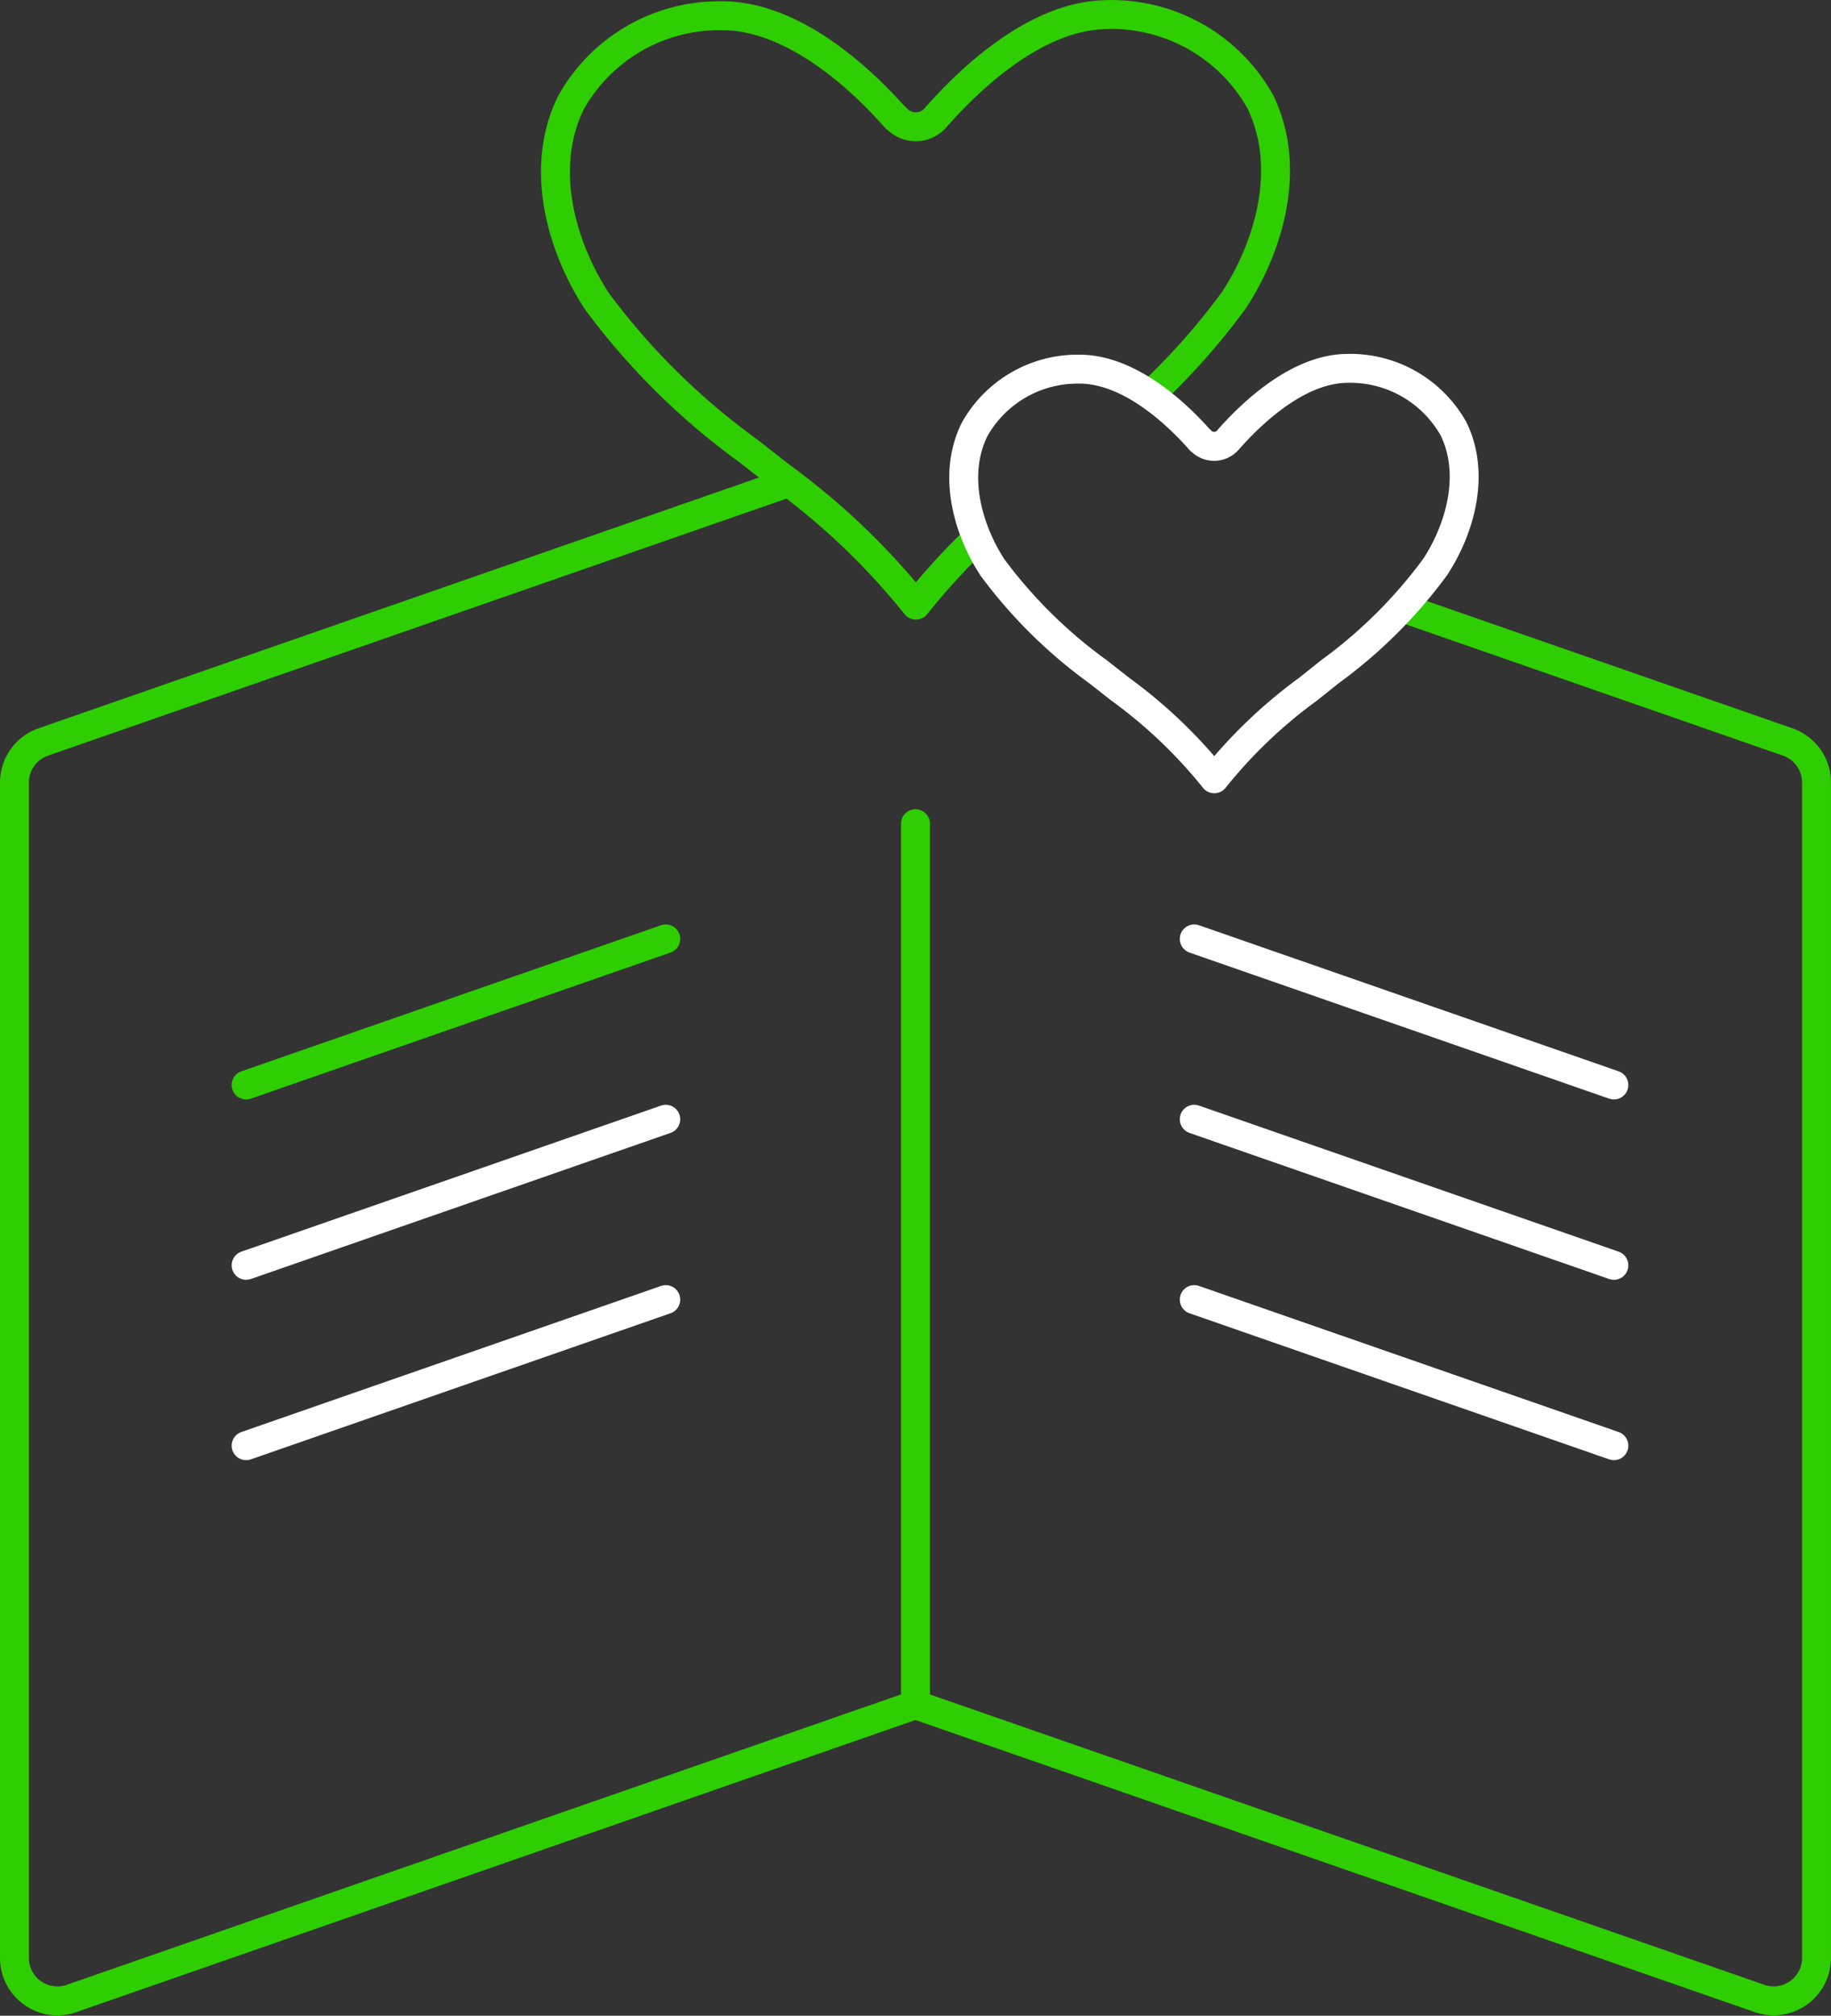 <svg xmlns="http://www.w3.org/2000/svg" width="126.647" height="139.344" viewBox="0 0 126.647 139.344">
  <rect x="0" y="0" width="126.647" height="139.344" fill="#333333" stroke="none"/>
  <g id="Group_1448" data-name="Group 1448" transform="translate(0.729 0.732)">
    <g id="Group_1449" data-name="Group 1449">
      <path id="Path_1856" data-name="Path 1856" d="M168.178,37.208a47.991,47.991,0,0,0-4.221,4.62.263.263,0,0,0-.027-.032,48.531,48.531,0,0,0-8.749-8.451q-.281-.216-.569-.423l-2.218-1.738a48.164,48.164,0,0,1-10.486-10.345c-2.375-3.617-4.094-9.128-1.8-13.761a11.744,11.744,0,0,1,10.427-5.992h.239c4.912.141,9.486,4.454,11.785,7.071V8.116a1.814,1.814,0,0,0,2.559.214,1.6,1.6,0,0,0,.214-.214c2.3-2.616,6.873-7.011,11.744-7.108A11.8,11.8,0,0,1,187.763,7c2.277,4.633.561,10.145-1.816,13.759a47.8,47.8,0,0,1-5.794,6.536" transform="translate(-101.336 -0.729)" fill="none" stroke="#2fce00" stroke-linecap="round" stroke-linejoin="round" stroke-width="2"/>
      <path id="Path_1857" data-name="Path 1857" d="M54.574,120.306,2.993,138.249A2.967,2.967,0,0,0,1,141.052v81.258a2.968,2.968,0,0,0,3.943,2.8L63.322,204.8V143.9" transform="translate(-0.729 -87.69)" fill="none" stroke="#2fce00" stroke-linecap="round" stroke-linejoin="round" stroke-width="2"/>
      <path id="Path_1858" data-name="Path 1858" d="M264.511,152.227l26.7,9.289a2.968,2.968,0,0,1,1.993,2.8v81.258a2.968,2.968,0,0,1-3.943,2.8L230.88,228.07" transform="translate(-168.287 -110.957)" fill="none" stroke="#2fce00" stroke-linecap="round" stroke-linejoin="round" stroke-width="2"/>
      <path id="Path_1855" data-name="Path 1855" d="M259.541,96.163a1.263,1.263,0,0,0,1.93,0c1.6-1.818,4.775-4.872,8.162-4.941a8.2,8.2,0,0,1,7.426,4.164c1.582,3.22.389,7.051-1.263,9.564a33.476,33.476,0,0,1-7.287,7.246L267,113.4a33.74,33.74,0,0,0-6.482,6.191,33.809,33.809,0,0,0-6.5-6.191l-1.541-1.208a33.482,33.482,0,0,1-7.287-7.19c-1.652-2.512-2.846-6.343-1.249-9.564a8.161,8.161,0,0,1,7.246-4.164h.166c3.415.1,6.593,3.1,8.19,4.914Z" transform="translate(-177.257 -66.487)" fill="none" stroke="#fff" stroke-linecap="round" stroke-linejoin="round" stroke-width="2"/>
      <line id="Line_64" data-name="Line 64" y1="10.098" x2="29.025" transform="translate(16.295 64.173)" fill="none" stroke="#2fce00" stroke-linecap="round" stroke-linejoin="round" stroke-width="2"/>
      <line id="Line_65" data-name="Line 65" y1="10.098" x2="29.025" transform="translate(16.295 76.64)" fill="none" stroke="#fff" stroke-linecap="round" stroke-linejoin="round" stroke-width="2"/>
      <line id="Line_66" data-name="Line 66" y1="10.098" x2="29.025" transform="translate(16.295 89.108)" fill="none" stroke="#fff" stroke-linecap="round" stroke-linejoin="round" stroke-width="2"/>
      <line id="Line_67" data-name="Line 67" x1="29.025" y1="10.098" transform="translate(81.875 64.173)" fill="none" stroke="#fff" stroke-linecap="round" stroke-linejoin="round" stroke-width="2"/>
      <line id="Line_68" data-name="Line 68" x1="29.025" y1="10.098" transform="translate(81.875 76.64)" fill="none" stroke="#fff" stroke-linecap="round" stroke-linejoin="round" stroke-width="2"/>
      <line id="Line_69" data-name="Line 69" x1="29.025" y1="10.098" transform="translate(81.875 89.108)" fill="none" stroke="#fff" stroke-linecap="round" stroke-linejoin="round" stroke-width="2"/>
    </g>
  </g>
</svg>
